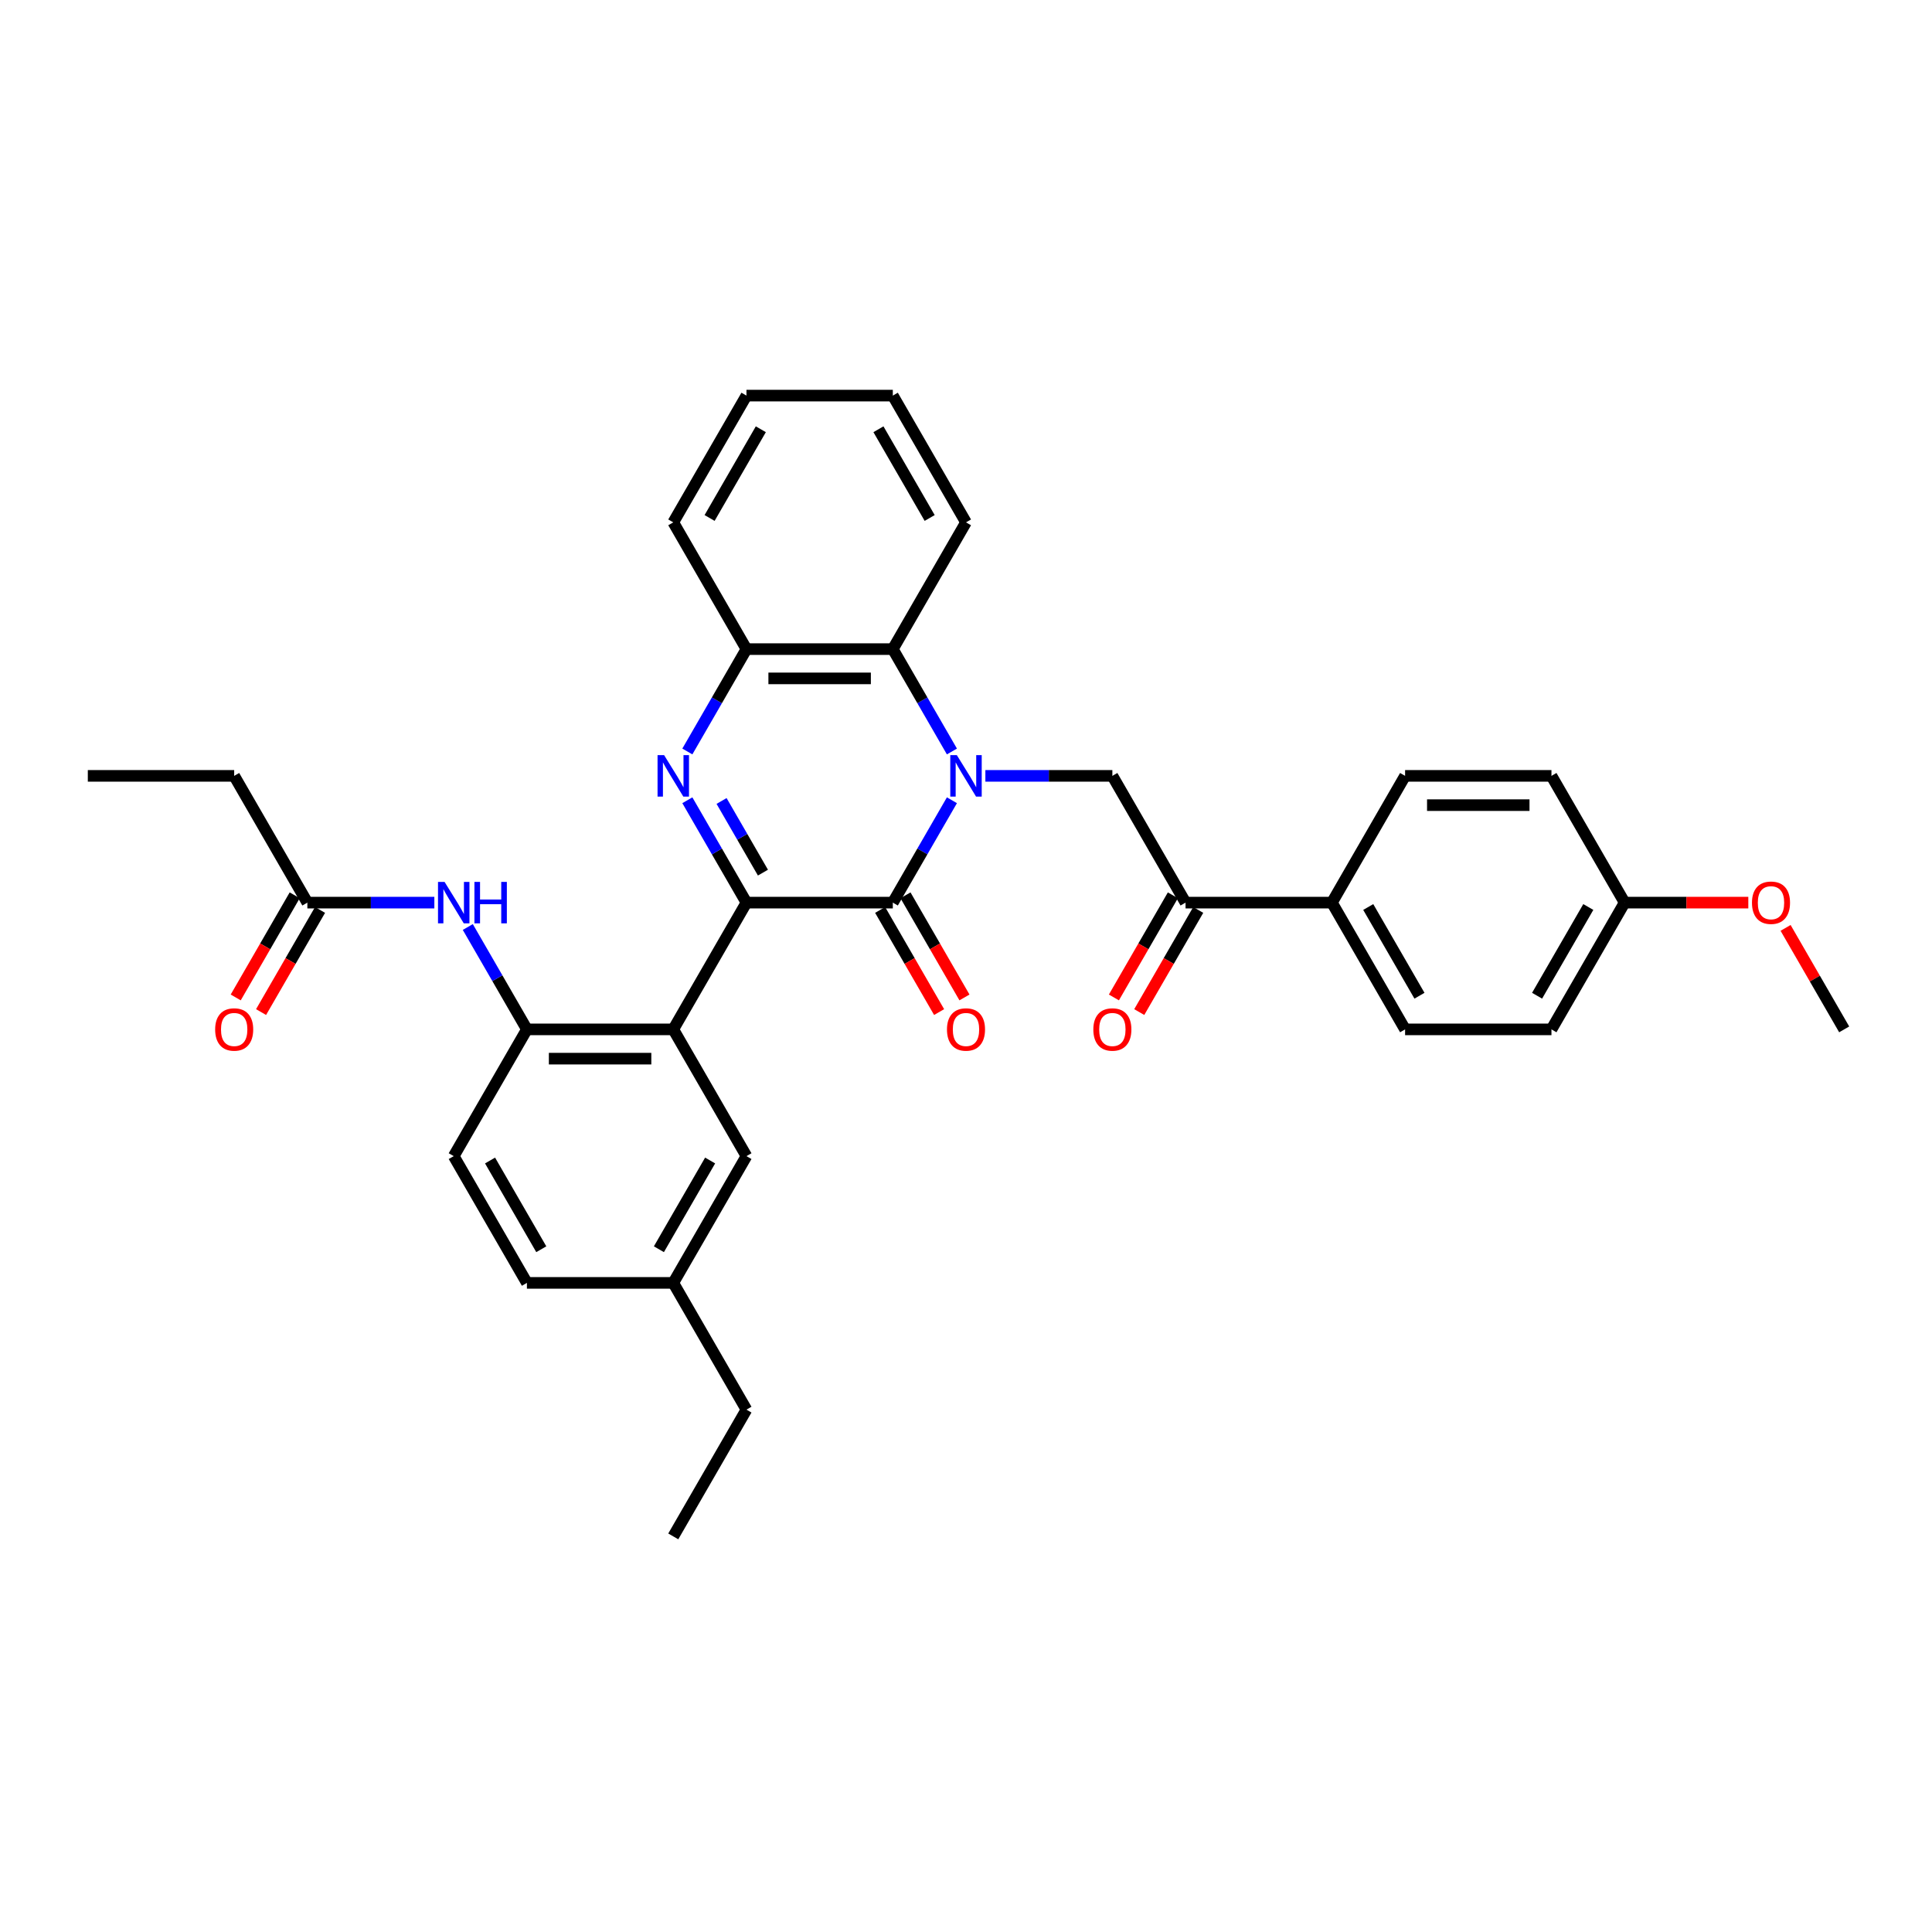 <?xml version='1.0' encoding='iso-8859-1'?>
<svg version='1.1' baseProfile='full'
              xmlns='http://www.w3.org/2000/svg'
                      xmlns:rdkit='http://www.rdkit.org/xml'
                      xmlns:xlink='http://www.w3.org/1999/xlink'
                  xml:space='preserve'
width='1000px' height='1000px' viewBox='0 0 1000 1000'>
<!-- END OF HEADER -->
<rect style='opacity:1.0;fill:#FFFFFF;stroke:none' width='1000' height='1000' x='0' y='0'> </rect>
<path class='bond-1' d='M 492.713,414.209 L 477.417,440.703' style='fill:none;fill-rule:evenodd;stroke:#0000FF;stroke-width:6px;stroke-linecap:butt;stroke-linejoin:miter;stroke-opacity:1' />
<path class='bond-1' d='M 477.417,440.703 L 462.121,467.196' style='fill:none;fill-rule:evenodd;stroke:#000000;stroke-width:6px;stroke-linecap:butt;stroke-linejoin:miter;stroke-opacity:1' />
<path class='bond-4' d='M 492.713,388.967 L 477.417,362.473' style='fill:none;fill-rule:evenodd;stroke:#0000FF;stroke-width:6px;stroke-linecap:butt;stroke-linejoin:miter;stroke-opacity:1' />
<path class='bond-4' d='M 477.417,362.473 L 462.121,335.98' style='fill:none;fill-rule:evenodd;stroke:#000000;stroke-width:6px;stroke-linecap:butt;stroke-linejoin:miter;stroke-opacity:1' />
<path class='bond-5' d='M 510.03,401.588 L 542.894,401.588' style='fill:none;fill-rule:evenodd;stroke:#0000FF;stroke-width:6px;stroke-linecap:butt;stroke-linejoin:miter;stroke-opacity:1' />
<path class='bond-5' d='M 542.894,401.588 L 575.758,401.588' style='fill:none;fill-rule:evenodd;stroke:#000000;stroke-width:6px;stroke-linecap:butt;stroke-linejoin:miter;stroke-opacity:1' />
<path class='bond-0' d='M 386.364,467.196 L 462.121,467.196' style='fill:none;fill-rule:evenodd;stroke:#000000;stroke-width:6px;stroke-linecap:butt;stroke-linejoin:miter;stroke-opacity:1' />
<path class='bond-3' d='M 386.364,467.196 L 348.485,532.804' style='fill:none;fill-rule:evenodd;stroke:#000000;stroke-width:6px;stroke-linecap:butt;stroke-linejoin:miter;stroke-opacity:1' />
<path class='bond-34' d='M 386.364,467.196 L 371.068,440.703' style='fill:none;fill-rule:evenodd;stroke:#000000;stroke-width:6px;stroke-linecap:butt;stroke-linejoin:miter;stroke-opacity:1' />
<path class='bond-34' d='M 371.068,440.703 L 355.772,414.209' style='fill:none;fill-rule:evenodd;stroke:#0000FF;stroke-width:6px;stroke-linecap:butt;stroke-linejoin:miter;stroke-opacity:1' />
<path class='bond-34' d='M 394.896,451.672 L 384.189,433.127' style='fill:none;fill-rule:evenodd;stroke:#000000;stroke-width:6px;stroke-linecap:butt;stroke-linejoin:miter;stroke-opacity:1' />
<path class='bond-34' d='M 384.189,433.127 L 373.482,414.581' style='fill:none;fill-rule:evenodd;stroke:#0000FF;stroke-width:6px;stroke-linecap:butt;stroke-linejoin:miter;stroke-opacity:1' />
<path class='bond-11' d='M 455.56,470.984 L 470.821,497.417' style='fill:none;fill-rule:evenodd;stroke:#000000;stroke-width:6px;stroke-linecap:butt;stroke-linejoin:miter;stroke-opacity:1' />
<path class='bond-11' d='M 470.821,497.417 L 486.082,523.849' style='fill:none;fill-rule:evenodd;stroke:#FF0000;stroke-width:6px;stroke-linecap:butt;stroke-linejoin:miter;stroke-opacity:1' />
<path class='bond-11' d='M 468.682,463.408 L 483.943,489.841' style='fill:none;fill-rule:evenodd;stroke:#000000;stroke-width:6px;stroke-linecap:butt;stroke-linejoin:miter;stroke-opacity:1' />
<path class='bond-11' d='M 483.943,489.841 L 499.204,516.274' style='fill:none;fill-rule:evenodd;stroke:#FF0000;stroke-width:6px;stroke-linecap:butt;stroke-linejoin:miter;stroke-opacity:1' />
<path class='bond-2' d='M 355.772,388.967 L 371.068,362.473' style='fill:none;fill-rule:evenodd;stroke:#0000FF;stroke-width:6px;stroke-linecap:butt;stroke-linejoin:miter;stroke-opacity:1' />
<path class='bond-2' d='M 371.068,362.473 L 386.364,335.98' style='fill:none;fill-rule:evenodd;stroke:#000000;stroke-width:6px;stroke-linecap:butt;stroke-linejoin:miter;stroke-opacity:1' />
<path class='bond-7' d='M 348.485,532.804 L 272.727,532.804' style='fill:none;fill-rule:evenodd;stroke:#000000;stroke-width:6px;stroke-linecap:butt;stroke-linejoin:miter;stroke-opacity:1' />
<path class='bond-7' d='M 337.121,547.956 L 284.091,547.956' style='fill:none;fill-rule:evenodd;stroke:#000000;stroke-width:6px;stroke-linecap:butt;stroke-linejoin:miter;stroke-opacity:1' />
<path class='bond-12' d='M 348.485,532.804 L 386.364,598.412' style='fill:none;fill-rule:evenodd;stroke:#000000;stroke-width:6px;stroke-linecap:butt;stroke-linejoin:miter;stroke-opacity:1' />
<path class='bond-6' d='M 462.121,335.98 L 386.364,335.98' style='fill:none;fill-rule:evenodd;stroke:#000000;stroke-width:6px;stroke-linecap:butt;stroke-linejoin:miter;stroke-opacity:1' />
<path class='bond-6' d='M 450.758,351.132 L 397.727,351.132' style='fill:none;fill-rule:evenodd;stroke:#000000;stroke-width:6px;stroke-linecap:butt;stroke-linejoin:miter;stroke-opacity:1' />
<path class='bond-24' d='M 462.121,335.98 L 500,270.372' style='fill:none;fill-rule:evenodd;stroke:#000000;stroke-width:6px;stroke-linecap:butt;stroke-linejoin:miter;stroke-opacity:1' />
<path class='bond-8' d='M 575.758,401.588 L 613.636,467.196' style='fill:none;fill-rule:evenodd;stroke:#000000;stroke-width:6px;stroke-linecap:butt;stroke-linejoin:miter;stroke-opacity:1' />
<path class='bond-25' d='M 386.364,335.98 L 348.485,270.372' style='fill:none;fill-rule:evenodd;stroke:#000000;stroke-width:6px;stroke-linecap:butt;stroke-linejoin:miter;stroke-opacity:1' />
<path class='bond-9' d='M 272.727,532.804 L 257.431,506.311' style='fill:none;fill-rule:evenodd;stroke:#000000;stroke-width:6px;stroke-linecap:butt;stroke-linejoin:miter;stroke-opacity:1' />
<path class='bond-9' d='M 257.431,506.311 L 242.135,479.817' style='fill:none;fill-rule:evenodd;stroke:#0000FF;stroke-width:6px;stroke-linecap:butt;stroke-linejoin:miter;stroke-opacity:1' />
<path class='bond-15' d='M 272.727,532.804 L 234.848,598.412' style='fill:none;fill-rule:evenodd;stroke:#000000;stroke-width:6px;stroke-linecap:butt;stroke-linejoin:miter;stroke-opacity:1' />
<path class='bond-13' d='M 613.636,467.196 L 689.394,467.196' style='fill:none;fill-rule:evenodd;stroke:#000000;stroke-width:6px;stroke-linecap:butt;stroke-linejoin:miter;stroke-opacity:1' />
<path class='bond-14' d='M 607.076,463.408 L 591.815,489.841' style='fill:none;fill-rule:evenodd;stroke:#000000;stroke-width:6px;stroke-linecap:butt;stroke-linejoin:miter;stroke-opacity:1' />
<path class='bond-14' d='M 591.815,489.841 L 576.554,516.274' style='fill:none;fill-rule:evenodd;stroke:#FF0000;stroke-width:6px;stroke-linecap:butt;stroke-linejoin:miter;stroke-opacity:1' />
<path class='bond-14' d='M 620.197,470.984 L 604.936,497.417' style='fill:none;fill-rule:evenodd;stroke:#000000;stroke-width:6px;stroke-linecap:butt;stroke-linejoin:miter;stroke-opacity:1' />
<path class='bond-14' d='M 604.936,497.417 L 589.675,523.849' style='fill:none;fill-rule:evenodd;stroke:#FF0000;stroke-width:6px;stroke-linecap:butt;stroke-linejoin:miter;stroke-opacity:1' />
<path class='bond-10' d='M 224.818,467.196 L 191.955,467.196' style='fill:none;fill-rule:evenodd;stroke:#0000FF;stroke-width:6px;stroke-linecap:butt;stroke-linejoin:miter;stroke-opacity:1' />
<path class='bond-10' d='M 191.955,467.196 L 159.091,467.196' style='fill:none;fill-rule:evenodd;stroke:#000000;stroke-width:6px;stroke-linecap:butt;stroke-linejoin:miter;stroke-opacity:1' />
<path class='bond-16' d='M 152.53,463.408 L 137.269,489.841' style='fill:none;fill-rule:evenodd;stroke:#000000;stroke-width:6px;stroke-linecap:butt;stroke-linejoin:miter;stroke-opacity:1' />
<path class='bond-16' d='M 137.269,489.841 L 122.008,516.274' style='fill:none;fill-rule:evenodd;stroke:#FF0000;stroke-width:6px;stroke-linecap:butt;stroke-linejoin:miter;stroke-opacity:1' />
<path class='bond-16' d='M 165.652,470.984 L 150.391,497.417' style='fill:none;fill-rule:evenodd;stroke:#000000;stroke-width:6px;stroke-linecap:butt;stroke-linejoin:miter;stroke-opacity:1' />
<path class='bond-16' d='M 150.391,497.417 L 135.13,523.849' style='fill:none;fill-rule:evenodd;stroke:#FF0000;stroke-width:6px;stroke-linecap:butt;stroke-linejoin:miter;stroke-opacity:1' />
<path class='bond-27' d='M 159.091,467.196 L 121.212,401.588' style='fill:none;fill-rule:evenodd;stroke:#000000;stroke-width:6px;stroke-linecap:butt;stroke-linejoin:miter;stroke-opacity:1' />
<path class='bond-19' d='M 386.364,598.412 L 348.485,664.02' style='fill:none;fill-rule:evenodd;stroke:#000000;stroke-width:6px;stroke-linecap:butt;stroke-linejoin:miter;stroke-opacity:1' />
<path class='bond-19' d='M 367.56,600.677 L 341.045,646.603' style='fill:none;fill-rule:evenodd;stroke:#000000;stroke-width:6px;stroke-linecap:butt;stroke-linejoin:miter;stroke-opacity:1' />
<path class='bond-17' d='M 689.394,467.196 L 727.273,532.804' style='fill:none;fill-rule:evenodd;stroke:#000000;stroke-width:6px;stroke-linecap:butt;stroke-linejoin:miter;stroke-opacity:1' />
<path class='bond-17' d='M 708.197,469.461 L 734.713,515.387' style='fill:none;fill-rule:evenodd;stroke:#000000;stroke-width:6px;stroke-linecap:butt;stroke-linejoin:miter;stroke-opacity:1' />
<path class='bond-18' d='M 689.394,467.196 L 727.273,401.588' style='fill:none;fill-rule:evenodd;stroke:#000000;stroke-width:6px;stroke-linecap:butt;stroke-linejoin:miter;stroke-opacity:1' />
<path class='bond-37' d='M 234.848,598.412 L 272.727,664.02' style='fill:none;fill-rule:evenodd;stroke:#000000;stroke-width:6px;stroke-linecap:butt;stroke-linejoin:miter;stroke-opacity:1' />
<path class='bond-37' d='M 253.652,600.677 L 280.167,646.603' style='fill:none;fill-rule:evenodd;stroke:#000000;stroke-width:6px;stroke-linecap:butt;stroke-linejoin:miter;stroke-opacity:1' />
<path class='bond-23' d='M 727.273,532.804 L 803.03,532.804' style='fill:none;fill-rule:evenodd;stroke:#000000;stroke-width:6px;stroke-linecap:butt;stroke-linejoin:miter;stroke-opacity:1' />
<path class='bond-22' d='M 727.273,401.588 L 803.03,401.588' style='fill:none;fill-rule:evenodd;stroke:#000000;stroke-width:6px;stroke-linecap:butt;stroke-linejoin:miter;stroke-opacity:1' />
<path class='bond-22' d='M 738.636,416.74 L 791.667,416.74' style='fill:none;fill-rule:evenodd;stroke:#000000;stroke-width:6px;stroke-linecap:butt;stroke-linejoin:miter;stroke-opacity:1' />
<path class='bond-21' d='M 348.485,664.02 L 272.727,664.02' style='fill:none;fill-rule:evenodd;stroke:#000000;stroke-width:6px;stroke-linecap:butt;stroke-linejoin:miter;stroke-opacity:1' />
<path class='bond-28' d='M 348.485,664.02 L 386.364,729.628' style='fill:none;fill-rule:evenodd;stroke:#000000;stroke-width:6px;stroke-linecap:butt;stroke-linejoin:miter;stroke-opacity:1' />
<path class='bond-20' d='M 840.909,467.196 L 803.03,401.588' style='fill:none;fill-rule:evenodd;stroke:#000000;stroke-width:6px;stroke-linecap:butt;stroke-linejoin:miter;stroke-opacity:1' />
<path class='bond-26' d='M 840.909,467.196 L 872.917,467.196' style='fill:none;fill-rule:evenodd;stroke:#000000;stroke-width:6px;stroke-linecap:butt;stroke-linejoin:miter;stroke-opacity:1' />
<path class='bond-26' d='M 872.917,467.196 L 904.924,467.196' style='fill:none;fill-rule:evenodd;stroke:#FF0000;stroke-width:6px;stroke-linecap:butt;stroke-linejoin:miter;stroke-opacity:1' />
<path class='bond-36' d='M 840.909,467.196 L 803.03,532.804' style='fill:none;fill-rule:evenodd;stroke:#000000;stroke-width:6px;stroke-linecap:butt;stroke-linejoin:miter;stroke-opacity:1' />
<path class='bond-36' d='M 822.106,469.461 L 795.591,515.387' style='fill:none;fill-rule:evenodd;stroke:#000000;stroke-width:6px;stroke-linecap:butt;stroke-linejoin:miter;stroke-opacity:1' />
<path class='bond-31' d='M 500,270.372 L 462.121,204.764' style='fill:none;fill-rule:evenodd;stroke:#000000;stroke-width:6px;stroke-linecap:butt;stroke-linejoin:miter;stroke-opacity:1' />
<path class='bond-31' d='M 481.197,268.107 L 454.681,222.181' style='fill:none;fill-rule:evenodd;stroke:#000000;stroke-width:6px;stroke-linecap:butt;stroke-linejoin:miter;stroke-opacity:1' />
<path class='bond-35' d='M 348.485,270.372 L 386.364,204.764' style='fill:none;fill-rule:evenodd;stroke:#000000;stroke-width:6px;stroke-linecap:butt;stroke-linejoin:miter;stroke-opacity:1' />
<path class='bond-35' d='M 367.288,268.107 L 393.803,222.181' style='fill:none;fill-rule:evenodd;stroke:#000000;stroke-width:6px;stroke-linecap:butt;stroke-linejoin:miter;stroke-opacity:1' />
<path class='bond-29' d='M 924.216,480.272 L 939.381,506.538' style='fill:none;fill-rule:evenodd;stroke:#FF0000;stroke-width:6px;stroke-linecap:butt;stroke-linejoin:miter;stroke-opacity:1' />
<path class='bond-29' d='M 939.381,506.538 L 954.545,532.804' style='fill:none;fill-rule:evenodd;stroke:#000000;stroke-width:6px;stroke-linecap:butt;stroke-linejoin:miter;stroke-opacity:1' />
<path class='bond-30' d='M 121.212,401.588 L 45.455,401.588' style='fill:none;fill-rule:evenodd;stroke:#000000;stroke-width:6px;stroke-linecap:butt;stroke-linejoin:miter;stroke-opacity:1' />
<path class='bond-33' d='M 386.364,729.628 L 348.485,795.236' style='fill:none;fill-rule:evenodd;stroke:#000000;stroke-width:6px;stroke-linecap:butt;stroke-linejoin:miter;stroke-opacity:1' />
<path class='bond-32' d='M 462.121,204.764 L 386.364,204.764' style='fill:none;fill-rule:evenodd;stroke:#000000;stroke-width:6px;stroke-linecap:butt;stroke-linejoin:miter;stroke-opacity:1' />
<path  class='atom-0' d='M 495.258 390.861
L 502.288 402.224
Q 502.985 403.346, 504.106 405.376
Q 505.227 407.406, 505.288 407.527
L 505.288 390.861
L 508.136 390.861
L 508.136 412.315
L 505.197 412.315
L 497.652 399.891
Q 496.773 398.437, 495.833 396.77
Q 494.924 395.103, 494.652 394.588
L 494.652 412.315
L 491.864 412.315
L 491.864 390.861
L 495.258 390.861
' fill='#0000FF'/>
<path  class='atom-3' d='M 343.742 390.861
L 350.773 402.224
Q 351.47 403.346, 352.591 405.376
Q 353.712 407.406, 353.773 407.527
L 353.773 390.861
L 356.621 390.861
L 356.621 412.315
L 353.682 412.315
L 346.136 399.891
Q 345.258 398.437, 344.318 396.77
Q 343.409 395.103, 343.136 394.588
L 343.136 412.315
L 340.348 412.315
L 340.348 390.861
L 343.742 390.861
' fill='#0000FF'/>
<path  class='atom-10' d='M 230.106 456.469
L 237.136 467.832
Q 237.833 468.954, 238.955 470.984
Q 240.076 473.014, 240.136 473.135
L 240.136 456.469
L 242.985 456.469
L 242.985 477.923
L 240.045 477.923
L 232.5 465.499
Q 231.621 464.044, 230.682 462.378
Q 229.773 460.711, 229.5 460.196
L 229.5 477.923
L 226.712 477.923
L 226.712 456.469
L 230.106 456.469
' fill='#0000FF'/>
<path  class='atom-10' d='M 245.561 456.469
L 248.47 456.469
L 248.47 465.59
L 259.439 465.59
L 259.439 456.469
L 262.348 456.469
L 262.348 477.923
L 259.439 477.923
L 259.439 468.014
L 248.47 468.014
L 248.47 477.923
L 245.561 477.923
L 245.561 456.469
' fill='#0000FF'/>
<path  class='atom-12' d='M 490.152 532.865
Q 490.152 527.713, 492.697 524.834
Q 495.242 521.956, 500 521.956
Q 504.758 521.956, 507.303 524.834
Q 509.848 527.713, 509.848 532.865
Q 509.848 538.077, 507.273 541.046
Q 504.697 543.986, 500 543.986
Q 495.273 543.986, 492.697 541.046
Q 490.152 538.107, 490.152 532.865
M 500 541.562
Q 503.273 541.562, 505.03 539.38
Q 506.818 537.168, 506.818 532.865
Q 506.818 528.652, 505.03 526.531
Q 503.273 524.38, 500 524.38
Q 496.727 524.38, 494.939 526.501
Q 493.182 528.622, 493.182 532.865
Q 493.182 537.198, 494.939 539.38
Q 496.727 541.562, 500 541.562
' fill='#FF0000'/>
<path  class='atom-15' d='M 565.909 532.865
Q 565.909 527.713, 568.455 524.834
Q 571 521.956, 575.758 521.956
Q 580.515 521.956, 583.061 524.834
Q 585.606 527.713, 585.606 532.865
Q 585.606 538.077, 583.03 541.046
Q 580.455 543.986, 575.758 543.986
Q 571.03 543.986, 568.455 541.046
Q 565.909 538.107, 565.909 532.865
M 575.758 541.562
Q 579.03 541.562, 580.788 539.38
Q 582.576 537.168, 582.576 532.865
Q 582.576 528.652, 580.788 526.531
Q 579.03 524.38, 575.758 524.38
Q 572.485 524.38, 570.697 526.501
Q 568.939 528.622, 568.939 532.865
Q 568.939 537.198, 570.697 539.38
Q 572.485 541.562, 575.758 541.562
' fill='#FF0000'/>
<path  class='atom-17' d='M 111.364 532.865
Q 111.364 527.713, 113.909 524.834
Q 116.455 521.956, 121.212 521.956
Q 125.97 521.956, 128.515 524.834
Q 131.061 527.713, 131.061 532.865
Q 131.061 538.077, 128.485 541.046
Q 125.909 543.986, 121.212 543.986
Q 116.485 543.986, 113.909 541.046
Q 111.364 538.107, 111.364 532.865
M 121.212 541.562
Q 124.485 541.562, 126.242 539.38
Q 128.03 537.168, 128.03 532.865
Q 128.03 528.652, 126.242 526.531
Q 124.485 524.38, 121.212 524.38
Q 117.939 524.38, 116.152 526.501
Q 114.394 528.622, 114.394 532.865
Q 114.394 537.198, 116.152 539.38
Q 117.939 541.562, 121.212 541.562
' fill='#FF0000'/>
<path  class='atom-27' d='M 906.818 467.257
Q 906.818 462.105, 909.364 459.226
Q 911.909 456.348, 916.667 456.348
Q 921.424 456.348, 923.97 459.226
Q 926.515 462.105, 926.515 467.257
Q 926.515 472.469, 923.939 475.438
Q 921.364 478.378, 916.667 478.378
Q 911.939 478.378, 909.364 475.438
Q 906.818 472.499, 906.818 467.257
M 916.667 475.954
Q 919.939 475.954, 921.697 473.772
Q 923.485 471.56, 923.485 467.257
Q 923.485 463.044, 921.697 460.923
Q 919.939 458.772, 916.667 458.772
Q 913.394 458.772, 911.606 460.893
Q 909.848 463.014, 909.848 467.257
Q 909.848 471.59, 911.606 473.772
Q 913.394 475.954, 916.667 475.954
' fill='#FF0000'/>
</svg>
